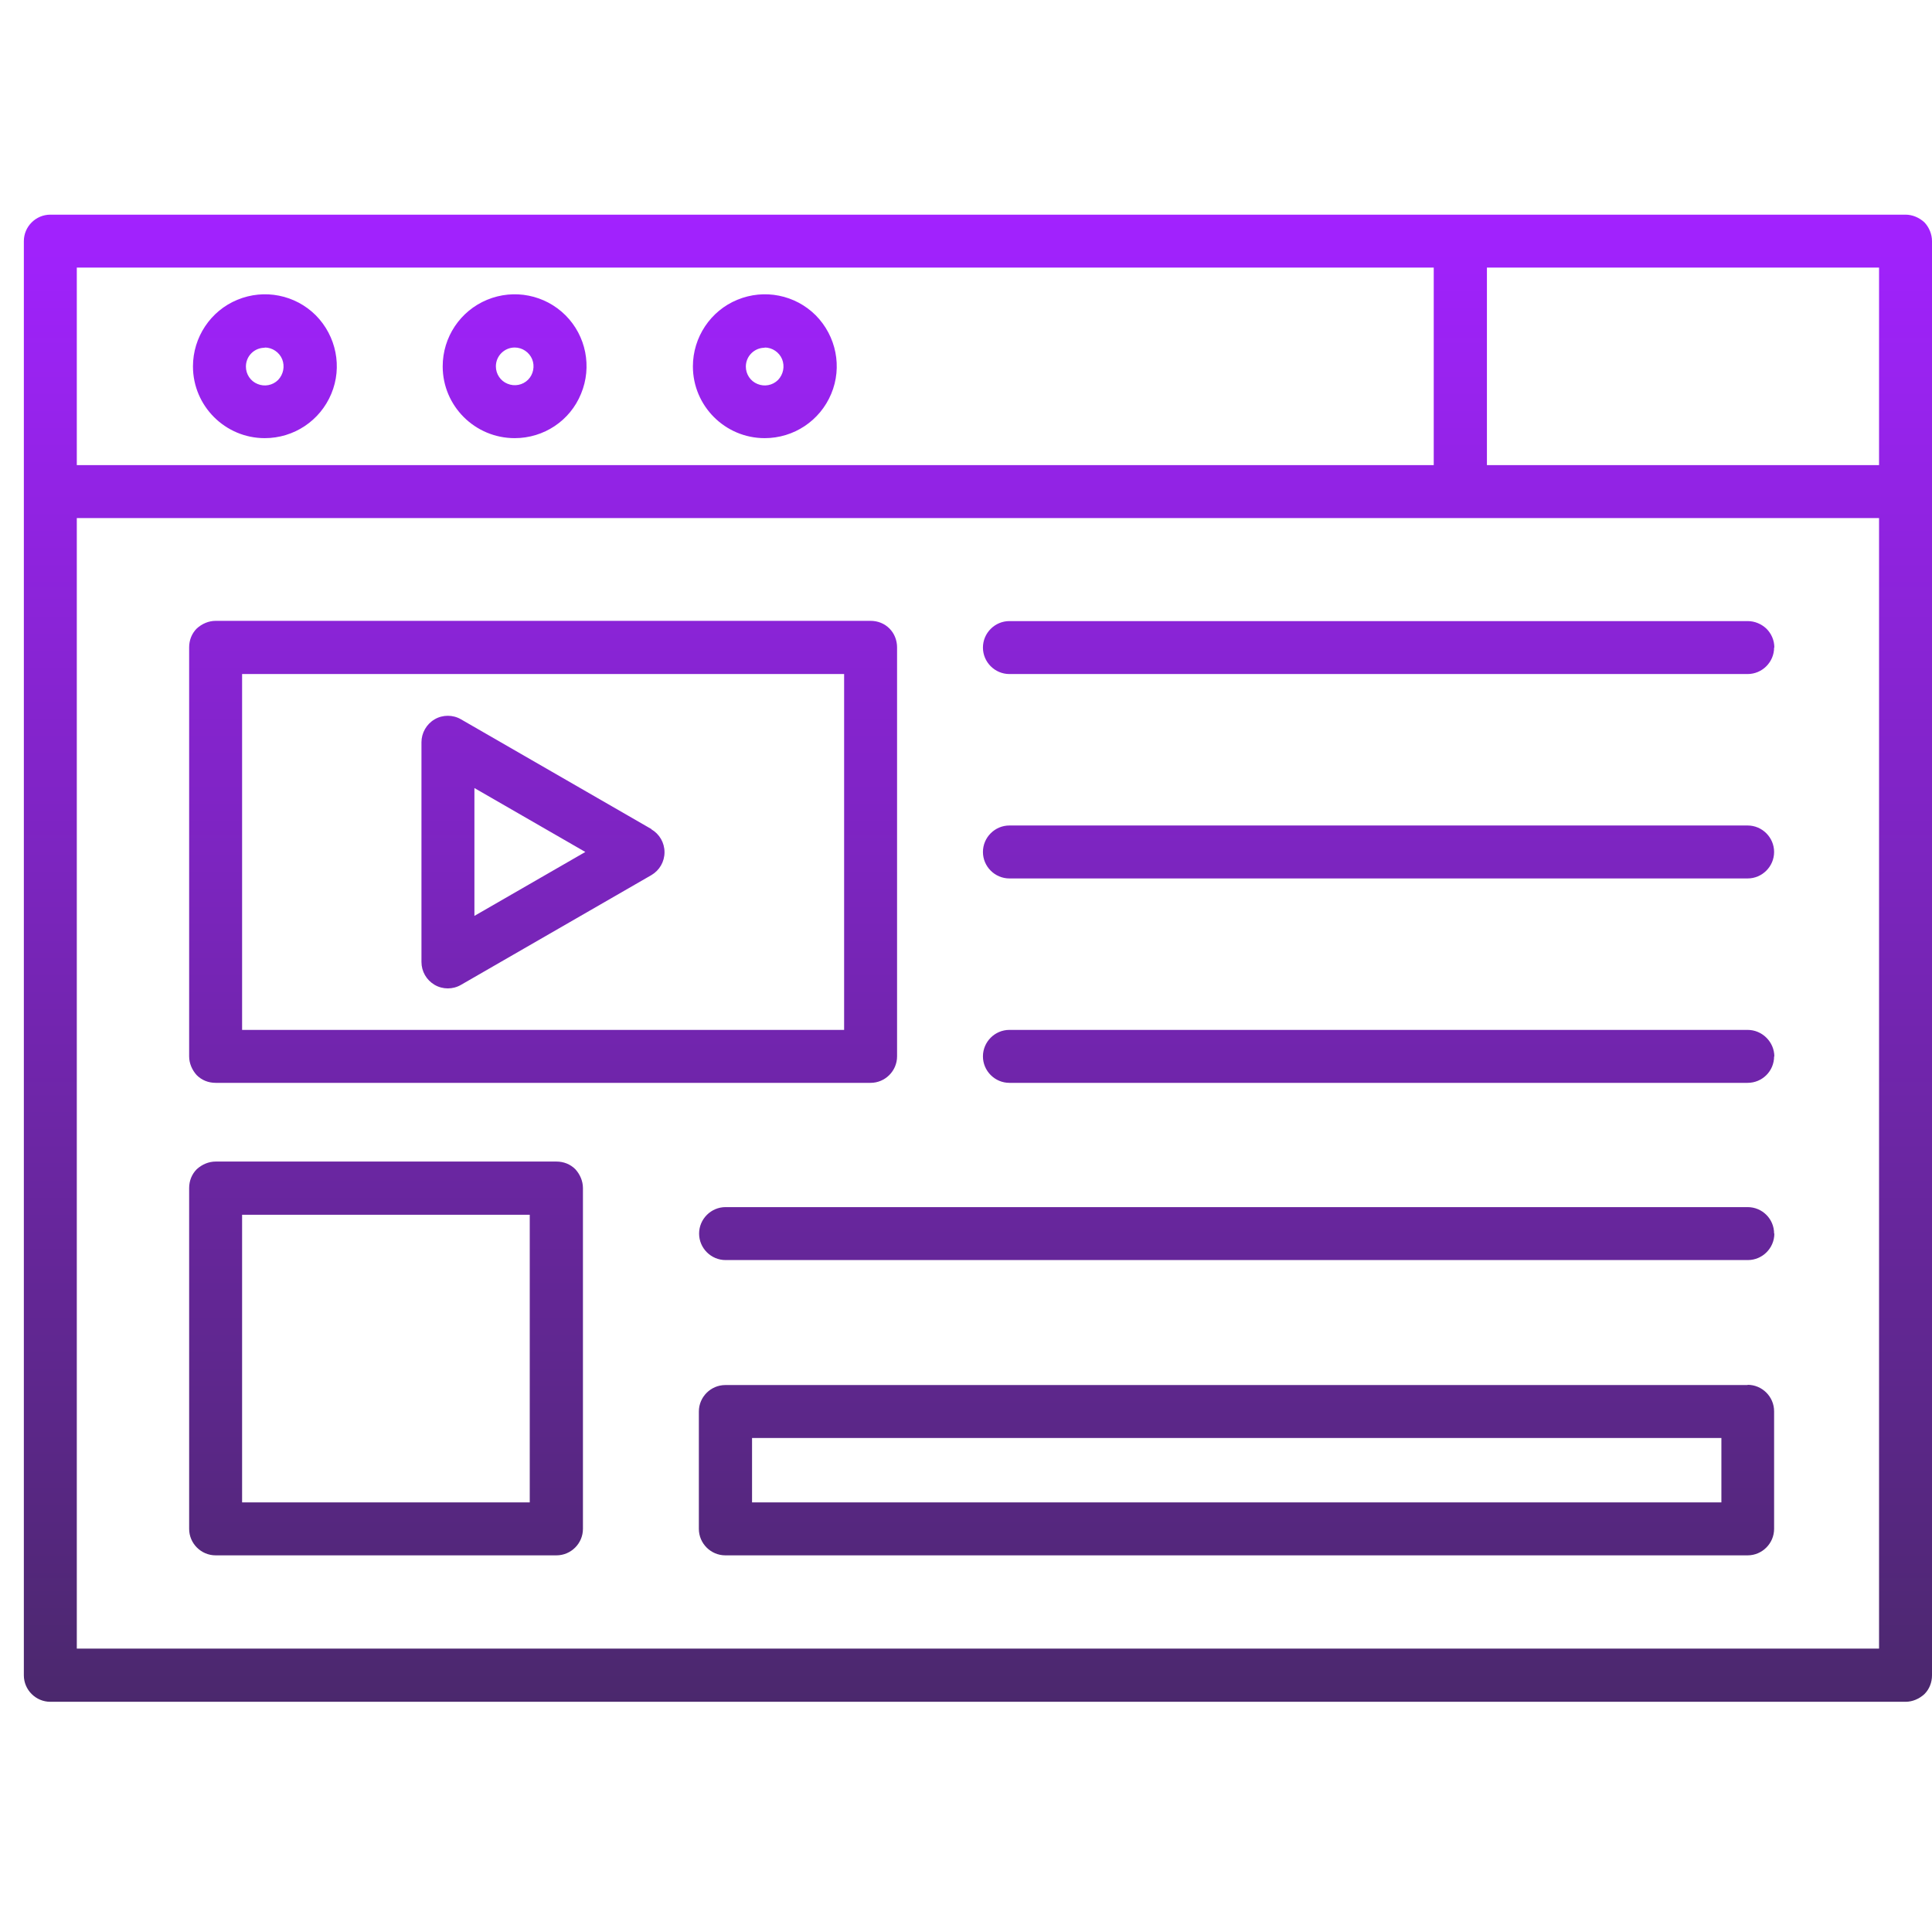 <svg width="81" height="80" viewBox="0 0 81 80" fill="none" xmlns="http://www.w3.org/2000/svg">
<path d="M79.89 9H2.11C1.5 9 1 9.5 1 10.11V70.24C1 70.85 1.5 71.35 2.11 71.35H79.89C80.18 71.35 80.46 71.23 80.68 71.03C80.89 70.82 81 70.54 81 70.24V10.11C81 9.82 80.88 9.53 80.68 9.32C80.46 9.12 80.18 9 79.89 9ZM78.78 19.5H62.34V11.22H78.78V19.5ZM60.11 11.22V19.5H3.22V11.22H60.11ZM3.22 69.12V21.72H78.78V69.12H3.22ZM11.1 18.37C12.32 18.37 13.42 17.64 13.89 16.51C14.36 15.39 14.1 14.09 13.24 13.22C12.38 12.36 11.08 12.1 9.95 12.57C8.83 13.03 8.09 14.14 8.09 15.36C8.09 17.02 9.44 18.37 11.1 18.37ZM11.1 14.57C11.42 14.57 11.71 14.77 11.83 15.06C11.95 15.36 11.88 15.7 11.66 15.93C11.43 16.16 11.09 16.22 10.8 16.1C10.5 15.98 10.31 15.69 10.31 15.37C10.31 15.16 10.39 14.96 10.54 14.81C10.69 14.66 10.89 14.58 11.1 14.58V14.57ZM21.58 18.37C22.8 18.37 23.9 17.64 24.36 16.51C24.83 15.38 24.57 14.08 23.71 13.22C22.85 12.36 21.55 12.1 20.42 12.57C19.29 13.04 18.56 14.14 18.56 15.36C18.56 17.02 19.91 18.37 21.58 18.37ZM21.58 14.57C21.9 14.57 22.19 14.77 22.31 15.06C22.43 15.35 22.36 15.7 22.14 15.92C21.91 16.15 21.57 16.21 21.28 16.09C20.98 15.97 20.79 15.68 20.79 15.36C20.79 14.92 21.15 14.57 21.58 14.57ZM32.06 18.37C33.28 18.37 34.38 17.64 34.85 16.51C35.32 15.39 35.06 14.09 34.2 13.22C33.34 12.36 32.04 12.1 30.91 12.57C29.79 13.03 29.05 14.14 29.05 15.36C29.05 17.02 30.4 18.37 32.06 18.37ZM32.06 14.57C32.38 14.57 32.67 14.77 32.79 15.06C32.91 15.36 32.84 15.7 32.62 15.93C32.39 16.16 32.05 16.22 31.76 16.1C31.46 15.98 31.27 15.69 31.27 15.37C31.27 14.93 31.63 14.58 32.06 14.58V14.57ZM9.04 45.4H36.5C37.11 45.4 37.61 44.9 37.61 44.29V27.14C37.61 26.85 37.5 26.56 37.29 26.35C37.08 26.14 36.8 26.03 36.5 26.03H9.04C8.75 26.03 8.47 26.15 8.25 26.35C8.04 26.56 7.93 26.84 7.93 27.14V44.29C7.93 44.58 8.05 44.86 8.25 45.08C8.46 45.29 8.74 45.4 9.04 45.4ZM10.15 28.26H35.39V43.18H10.15V28.26ZM27.31 34.76L19.33 30.16C18.99 29.96 18.56 29.96 18.22 30.16C17.88 30.36 17.67 30.73 17.67 31.12V40.33C17.67 40.73 17.88 41.09 18.22 41.29C18.56 41.49 18.99 41.49 19.33 41.29L27.31 36.69C27.65 36.49 27.86 36.13 27.86 35.73C27.86 35.33 27.65 34.97 27.31 34.77V34.76ZM19.89 38.4V33.04L24.54 35.72L19.89 38.4ZM23.32 48.7H9.04C8.75 48.7 8.47 48.82 8.25 49.02C8.04 49.23 7.93 49.51 7.93 49.81V64.1C7.93 64.71 8.43 65.21 9.04 65.21H23.33C23.94 65.21 24.44 64.71 24.44 64.1V49.81C24.44 49.52 24.32 49.24 24.12 49.02C23.91 48.81 23.63 48.7 23.33 48.7H23.32ZM22.21 62.99H10.15V50.93H22.21V62.99ZM74.38 27.15C74.38 27.76 73.88 28.26 73.27 28.26H42.32C41.71 28.26 41.21 27.76 41.21 27.15C41.21 26.54 41.71 26.04 42.32 26.04H73.27C73.57 26.04 73.85 26.16 74.06 26.36C74.27 26.57 74.39 26.85 74.39 27.15H74.38ZM74.38 35.72C74.38 36.33 73.88 36.83 73.27 36.83H42.32C41.71 36.83 41.21 36.33 41.21 35.72C41.21 35.11 41.71 34.61 42.32 34.61H73.27C73.88 34.61 74.38 35.11 74.38 35.72ZM74.38 44.29C74.38 44.91 73.88 45.4 73.27 45.4H42.32C41.71 45.4 41.21 44.9 41.21 44.29C41.21 43.68 41.71 43.18 42.32 43.18H73.27C73.57 43.18 73.85 43.3 74.06 43.51C74.27 43.72 74.39 44 74.39 44.3L74.38 44.29ZM73.27 58.07H30.41C29.8 58.07 29.3 58.57 29.3 59.18V64.1C29.3 64.71 29.8 65.21 30.41 65.21H73.27C73.88 65.21 74.38 64.71 74.38 64.1V59.17C74.38 58.56 73.88 58.06 73.27 58.06V58.07ZM72.16 62.99H31.53V60.29H72.17V62.99H72.16ZM74.39 51.72C74.39 52.33 73.89 52.83 73.28 52.83H30.42C29.81 52.83 29.31 52.33 29.31 51.72C29.31 51.11 29.81 50.61 30.42 50.61H73.27C73.88 50.61 74.38 51.1 74.38 51.72H74.39Z" fill="url(#paint0_linear_24244_21154)"/>
<defs>
<linearGradient id="paint0_linear_24244_21154" x1="41" y1="9" x2="41" y2="71.35" gradientUnits="userSpaceOnUse">
<stop stop-color="#A222FF"/>
<stop offset="1" stop-color="#4B286D"/>
</linearGradient>
</defs>
</svg>

